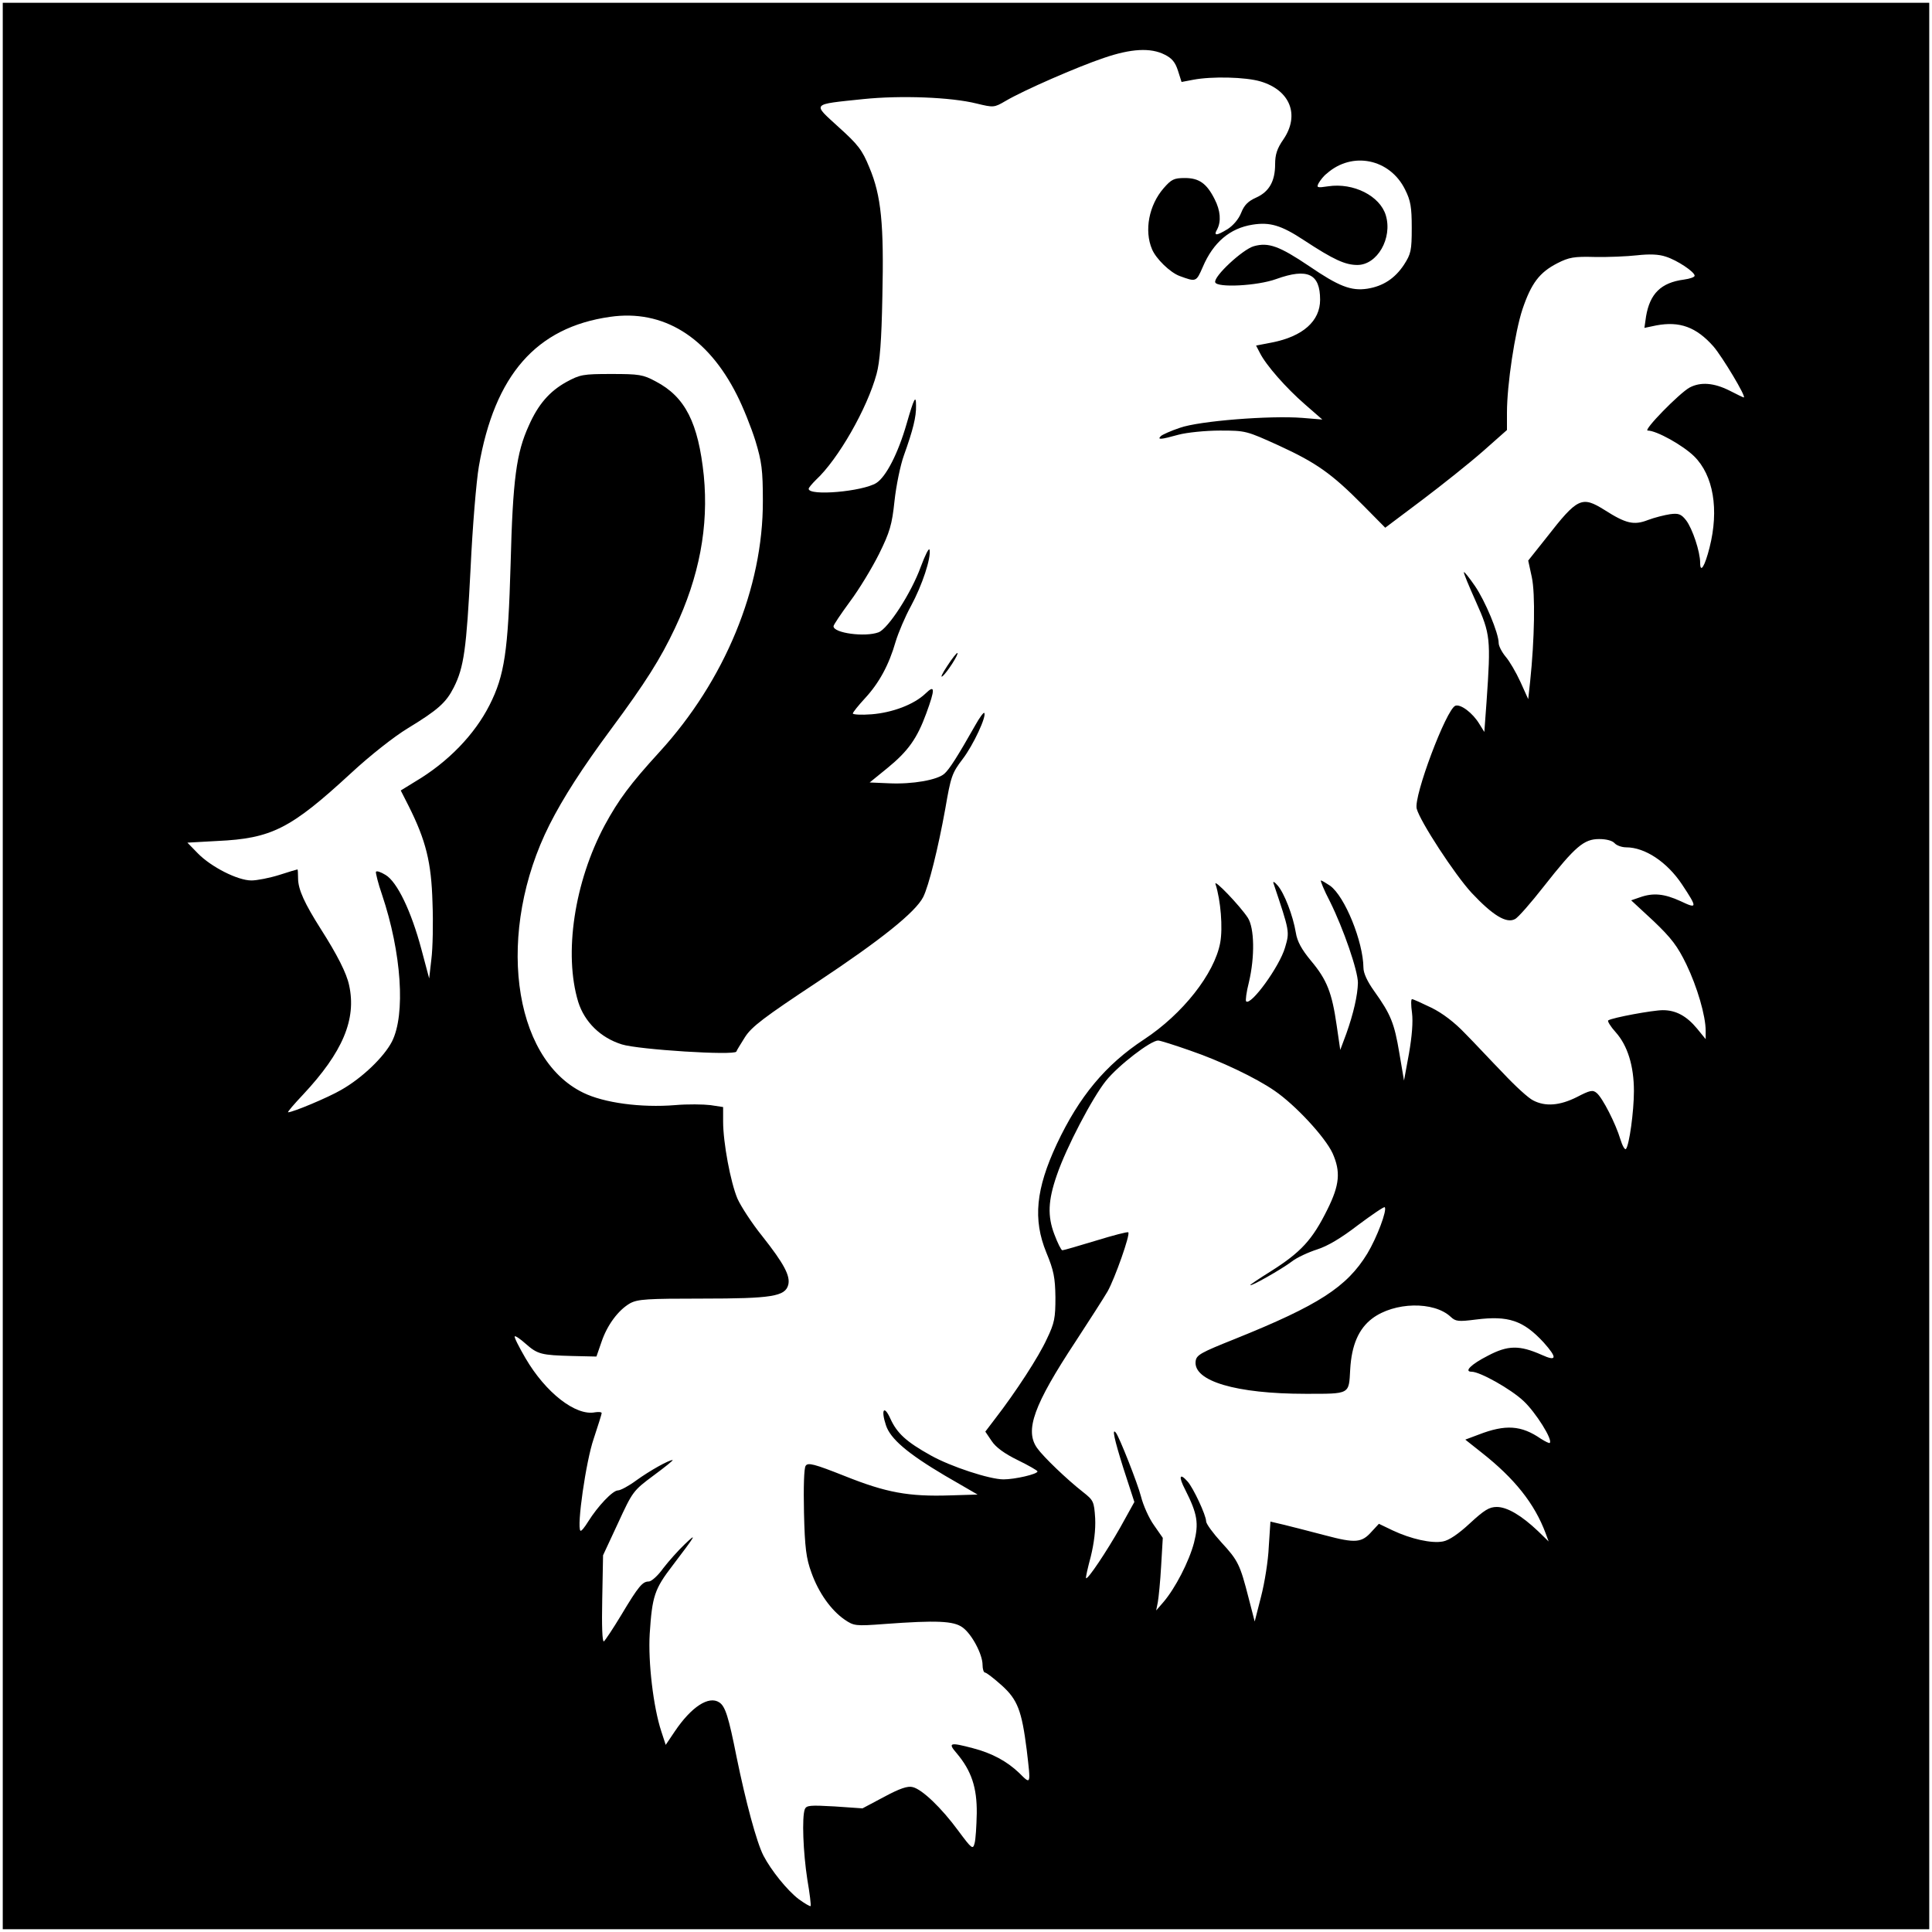<?xml version="1.0" standalone="no"?>
<!DOCTYPE svg PUBLIC "-//W3C//DTD SVG 20010904//EN"
 "http://www.w3.org/TR/2001/REC-SVG-20010904/DTD/svg10.dtd">
<svg version="1.0" xmlns="http://www.w3.org/2000/svg"
 width="700pt" height="700pt" viewBox="0 0 700 700"
 preserveAspectRatio="xMidYMid meet">
<g transform="translate(0,700) scale(0.1,-0.1)"
fill="#000000" stroke="none">
<path d="M10 3500 l0 -3490 3490 0 3490 0 0 3490 0 3490 -3490 0 -3490 0 0
-3490z m4210 3302 c26 -13 38 -27 48 -58 l13 -41 42 8 c68 13 190 10 244 -6
108 -32 143 -122 83 -210 -23 -33 -30 -55 -30 -90 0 -62 -22 -100 -69 -121
-29 -13 -43 -27 -54 -55 -9 -23 -29 -46 -49 -59 -41 -25 -52 -25 -38 -1 15 29
12 68 -9 109 -29 58 -57 77 -108 77 -40 0 -49 -5 -77 -37 -53 -61 -71 -153
-42 -221 14 -34 65 -84 100 -97 60 -22 60 -22 84 33 38 89 98 140 180 153 63
10 104 -2 186 -56 108 -71 150 -90 194 -90 72 0 128 97 103 180 -21 70 -117
119 -209 105 -40 -6 -43 -5 -34 12 6 10 18 26 29 34 92 82 229 54 284 -58 20
-40 24 -63 24 -139 0 -82 -3 -94 -28 -133 -33 -50 -76 -78 -133 -87 -59 -9
-104 9 -211 82 -107 72 -147 87 -200 72 -40 -11 -147 -110 -140 -131 7 -20
152 -13 221 12 114 41 159 19 159 -75 0 -77 -62 -133 -175 -155 l-57 -11 14
-27 c22 -44 95 -127 163 -186 l63 -55 -73 6 c-117 9 -373 -11 -443 -36 -33
-11 -64 -25 -69 -30 -14 -14 -1 -13 64 5 30 8 98 15 150 15 94 0 96 -1 213
-54 137 -63 192 -102 305 -216 l81 -82 133 100 c73 55 172 134 221 177 l87 77
0 63 c0 102 29 292 56 374 32 95 62 134 126 167 43 22 61 25 136 23 48 -1 117
2 153 6 45 5 79 4 105 -5 41 -13 104 -55 104 -69 0 -5 -17 -11 -39 -14 -83
-11 -123 -51 -137 -133 l-6 -42 43 9 c85 16 145 -6 207 -76 32 -37 121 -185
110 -185 -2 0 -25 11 -52 25 -56 28 -104 32 -144 11 -37 -20 -170 -156 -152
-156 32 0 127 -53 168 -93 70 -69 91 -193 56 -331 -17 -68 -34 -95 -34 -55 0
40 -28 124 -51 154 -18 23 -28 26 -58 22 -20 -3 -56 -12 -80 -21 -51 -20 -80
-13 -157 36 -83 52 -98 45 -211 -100 l-66 -83 13 -60 c13 -60 10 -226 -6 -378
l-7 -64 -28 62 c-16 35 -40 76 -54 92 -14 17 -25 39 -25 49 0 36 -49 153 -86
207 -20 29 -38 52 -40 50 -2 -2 18 -50 44 -108 52 -116 54 -133 38 -362 l-8
-109 -18 29 c-24 40 -68 73 -87 66 -33 -13 -152 -329 -140 -373 12 -46 138
-239 199 -305 76 -81 126 -112 157 -95 11 5 58 59 105 119 114 145 145 171
200 171 27 0 48 -6 56 -15 7 -8 26 -15 42 -15 68 0 148 -53 202 -134 57 -86
56 -90 -5 -61 -59 27 -99 31 -147 14 l-32 -11 81 -75 c65 -62 87 -91 119 -157
39 -81 70 -186 70 -241 l0 -30 -31 38 c-38 46 -77 67 -124 67 -36 0 -183 -27
-198 -37 -4 -2 8 -22 27 -43 43 -48 66 -122 66 -213 0 -74 -17 -197 -29 -210
-4 -4 -13 12 -20 35 -17 57 -65 151 -86 168 -14 12 -24 10 -72 -15 -62 -31
-114 -35 -158 -12 -17 8 -66 53 -109 99 -44 45 -105 111 -138 144 -37 39 -81
73 -122 93 -35 17 -66 31 -70 31 -4 0 -4 -22 0 -50 4 -32 0 -84 -11 -147 l-18
-98 -17 100 c-18 108 -31 140 -91 224 -25 35 -39 65 -39 85 -1 94 -67 258
-121 297 -15 10 -30 19 -33 19 -3 0 11 -35 33 -77 49 -99 101 -250 101 -294
-1 -45 -16 -111 -42 -184 l-22 -59 -13 89 c-17 118 -35 165 -93 234 -34 41
-50 70 -55 102 -10 61 -42 144 -66 171 -11 13 -18 16 -15 8 59 -176 59 -175
42 -233 -20 -69 -124 -212 -141 -195 -3 3 1 34 10 69 22 93 20 197 -4 234 -29
44 -124 143 -117 122 19 -59 27 -159 17 -213 -21 -112 -136 -258 -276 -350
-140 -92 -235 -207 -316 -379 -76 -163 -87 -273 -38 -393 27 -65 32 -91 33
-162 0 -75 -3 -93 -31 -151 -29 -64 -113 -193 -188 -290 l-35 -46 23 -34 c15
-23 47 -46 94 -69 39 -19 72 -38 72 -41 1 -10 -82 -29 -123 -29 -50 0 -191 46
-264 87 -88 49 -122 80 -146 133 -23 51 -35 33 -16 -24 16 -49 78 -102 213
-182 l119 -69 -99 -3 c-151 -5 -232 10 -382 70 -111 44 -134 50 -142 37 -6 -8
-8 -78 -6 -169 3 -129 8 -166 27 -218 26 -73 71 -136 120 -170 34 -23 39 -24
145 -16 189 14 250 11 282 -12 34 -24 73 -98 73 -136 0 -15 4 -28 9 -28 5 0
32 -21 60 -46 58 -52 73 -92 91 -234 15 -128 16 -127 -27 -84 -45 43 -99 72
-168 90 -83 22 -92 20 -59 -18 54 -64 74 -125 73 -218 -1 -47 -4 -96 -8 -109
-6 -23 -10 -20 -59 46 -61 83 -131 150 -165 158 -18 5 -47 -5 -103 -35 l-79
-42 -101 7 c-89 5 -102 4 -108 -10 -11 -29 -6 -157 9 -254 9 -52 14 -95 12
-97 -2 -2 -21 9 -43 25 -41 31 -100 104 -128 158 -25 49 -64 195 -97 356 -29
146 -41 185 -63 199 -38 25 -101 -16 -161 -105 l-33 -49 -16 49 c-29 88 -48
251 -42 353 9 137 17 162 83 248 86 113 90 121 44 77 -23 -22 -58 -61 -78 -87
-19 -27 -43 -48 -52 -48 -23 0 -37 -16 -101 -123 -29 -48 -57 -90 -62 -94 -6
-3 -8 57 -6 153 l3 159 54 116 c53 115 55 118 129 173 42 31 73 56 69 56 -14
0 -82 -38 -132 -74 -27 -20 -57 -36 -66 -36 -19 0 -73 -57 -108 -113 -13 -21
-25 -36 -28 -33 -14 14 20 252 48 333 16 48 29 90 29 93 0 4 -11 5 -24 3 -70
-14 -179 71 -252 196 -24 41 -42 77 -39 79 2 3 20 -9 40 -27 43 -38 57 -41
168 -44 l88 -2 18 52 c21 63 62 117 104 141 28 15 62 17 262 17 252 0 300 8
311 50 8 32 -15 76 -94 176 -38 47 -78 109 -90 136 -25 59 -52 203 -52 279 l0
53 -46 7 c-25 3 -83 4 -128 0 -123 -10 -258 8 -333 45 -259 126 -316 586 -122
971 49 97 119 206 222 345 126 170 180 256 232 366 89 188 123 370 105 554
-20 191 -67 285 -174 341 -46 25 -61 27 -161 27 -103 0 -113 -2 -163 -29 -61
-34 -102 -81 -136 -158 -45 -99 -58 -192 -66 -503 -9 -315 -22 -402 -76 -509
-54 -107 -150 -207 -270 -278 l-52 -32 29 -57 c62 -124 82 -203 86 -349 3 -74
1 -166 -4 -205 l-8 -70 -28 105 c-37 139 -88 245 -130 270 -18 11 -33 16 -35
11 -1 -4 8 -42 22 -82 71 -211 86 -435 36 -533 -29 -56 -108 -132 -184 -175
-46 -27 -175 -81 -192 -81 -4 0 21 29 54 64 144 154 194 273 167 396 -9 44
-44 112 -102 203 -59 93 -83 144 -83 185 0 17 -1 32 -2 32 -2 0 -32 -9 -66
-20 -35 -11 -81 -20 -101 -20 -50 0 -146 49 -194 98 l-38 39 108 6 c197 9 266
44 484 245 70 65 158 134 206 163 110 67 139 93 167 148 37 73 46 139 61 431
7 152 21 318 30 370 57 331 208 504 475 542 192 28 354 -72 460 -283 22 -43
52 -118 67 -166 23 -76 27 -106 27 -218 1 -315 -138 -651 -375 -910 -106 -116
-148 -173 -198 -265 -110 -206 -149 -465 -96 -640 23 -73 81 -130 158 -154 60
-19 409 -41 415 -26 1 4 16 28 31 52 24 38 69 72 264 201 229 152 354 252 382
307 20 40 54 176 80 320 20 116 24 129 63 180 39 51 88 157 78 167 -2 3 -17
-17 -32 -44 -64 -113 -94 -160 -112 -176 -25 -23 -116 -39 -201 -35 l-70 3 64
52 c76 62 108 108 141 198 33 90 32 106 -3 72 -42 -40 -120 -69 -195 -75 -38
-3 -68 -1 -68 3 0 4 20 29 44 55 51 55 87 121 111 205 10 33 35 92 56 130 40
74 73 173 67 203 -2 9 -16 -19 -32 -62 -34 -94 -118 -224 -153 -237 -48 -18
-163 -3 -163 22 0 5 27 45 60 90 33 44 80 122 105 172 39 79 47 106 56 192 6
55 21 129 34 165 33 92 45 140 44 180 0 41 -7 29 -34 -65 -31 -108 -75 -193
-110 -215 -50 -31 -245 -48 -245 -21 0 4 12 18 26 32 81 75 186 259 220 384
12 44 18 120 21 280 6 263 -4 366 -47 468 -26 64 -41 83 -112 147 -95 87 -101
81 90 101 135 14 318 7 410 -16 62 -15 64 -15 105 9 66 39 261 124 356 156 99
34 170 38 221 12z m91 -3608 c111 -38 239 -99 307 -146 76 -52 183 -168 210
-226 30 -67 26 -115 -19 -205 -54 -109 -95 -154 -206 -224 -40 -25 -73 -47
-73 -49 0 -7 113 57 150 85 19 15 61 34 92 44 38 12 87 41 148 88 51 38 95 68
97 65 10 -9 -28 -110 -63 -168 -74 -121 -176 -187 -479 -309 -125 -50 -140
-58 -143 -81 -9 -72 147 -118 398 -118 163 0 157 -3 162 88 5 89 31 148 80
185 80 60 223 63 284 6 18 -17 28 -18 91 -10 118 15 172 -3 246 -83 50 -56 48
-70 -7 -45 -81 36 -123 35 -195 -3 -61 -31 -88 -58 -59 -58 30 0 141 -62 188
-106 44 -41 107 -141 95 -152 -2 -2 -16 5 -32 15 -71 49 -128 53 -226 15 l-48
-18 58 -46 c121 -95 193 -186 233 -293 l11 -30 -38 37 c-60 57 -112 88 -150
88 -27 0 -45 -11 -97 -59 -42 -39 -76 -62 -98 -66 -41 -8 -116 9 -182 40 l-50
24 -26 -28 c-36 -41 -59 -43 -168 -14 -53 14 -120 31 -148 38 l-51 12 -6 -91
c-2 -50 -15 -131 -28 -181 l-23 -90 -22 85 c-31 121 -38 136 -99 202 -30 33
-55 67 -55 76 0 22 -47 122 -67 144 -29 33 -34 19 -9 -29 45 -89 50 -122 32
-193 -18 -68 -68 -165 -111 -215 l-26 -30 6 30 c3 17 9 76 12 131 l6 102 -32
46 c-18 25 -39 72 -47 104 -12 47 -79 217 -91 231 -15 19 -6 -23 27 -128 l40
-123 -51 -92 c-50 -88 -118 -190 -124 -184 -2 2 6 37 17 78 12 49 18 97 16
139 -4 61 -6 65 -44 95 -60 47 -144 128 -166 159 -46 64 -13 156 140 388 49
75 101 156 115 180 26 46 83 207 75 214 -2 3 -55 -11 -117 -30 -63 -19 -117
-35 -122 -35 -4 0 -17 26 -29 58 -25 66 -23 122 9 214 34 100 129 281 178 342
45 56 162 146 189 146 7 0 58 -16 115 -36z"/>
<path d="M3432 4587 c-18 -27 -26 -44 -17 -37 17 14 59 80 54 84 -2 2 -19 -19
-37 -47z"/>
</g>
</svg>
